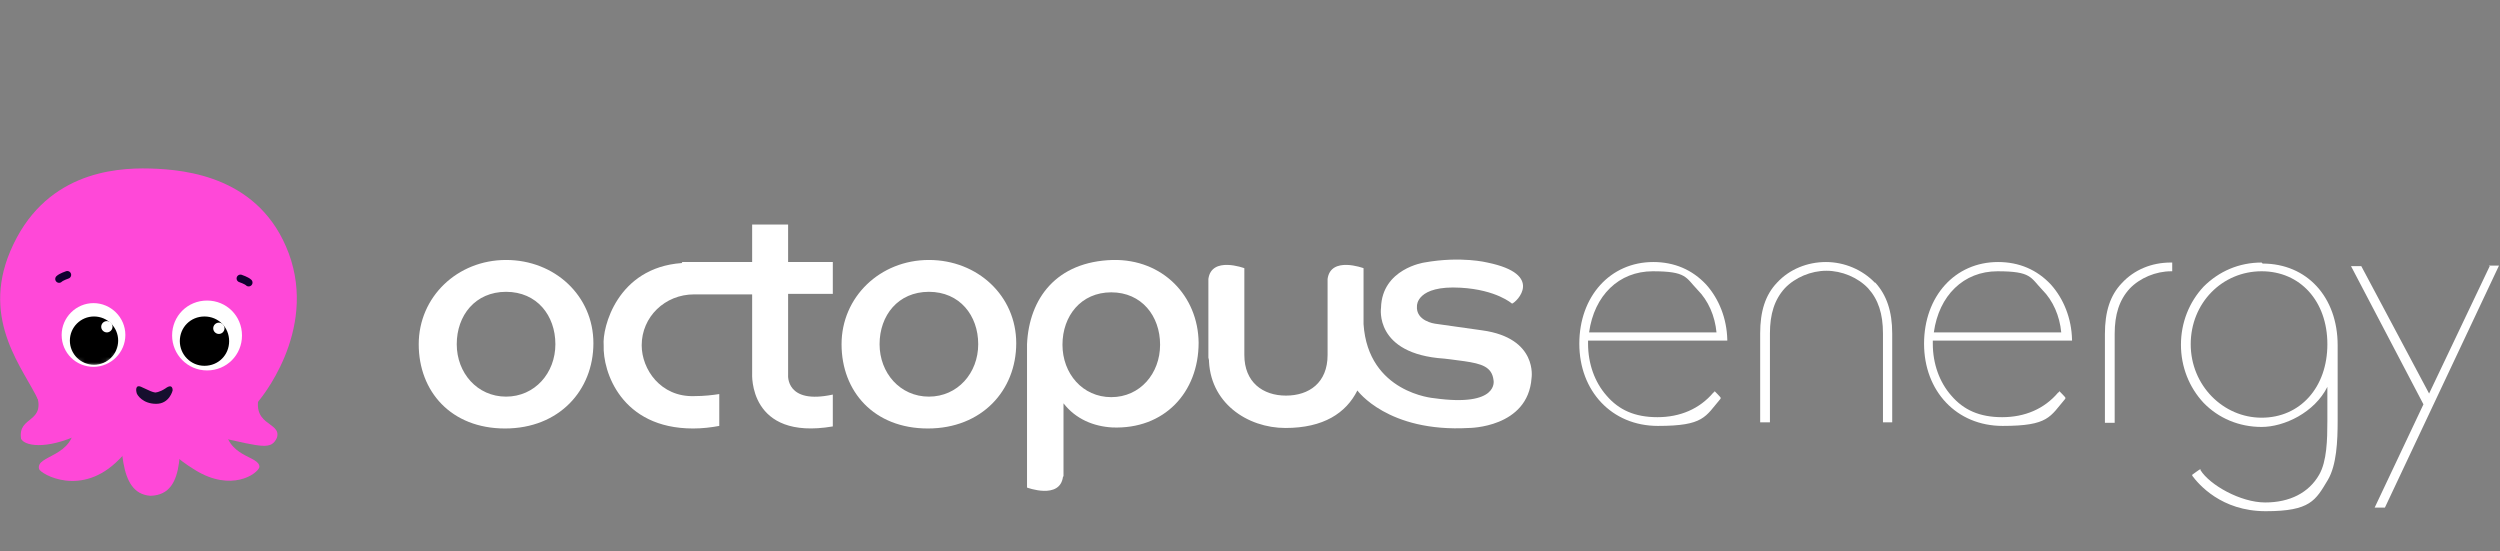 <?xml version="1.0" encoding="UTF-8"?>
<svg xmlns="http://www.w3.org/2000/svg" version="1.1" xmlns:xlink="http://www.w3.org/1999/xlink" viewBox="0 0 486.6 107.3">
  <rect x="0" y="0" width="486.6" height="107.3" fill="#808080" stroke="none"/>
  <defs>
    <style>
      .cls-1 {
        fill: url(#linear-gradient-2);
      }

      .cls-2 {
        opacity: 0;
      }

      .cls-2, .cls-3, .cls-4, .cls-5, .cls-6, .cls-7, .cls-8, .cls-9 {
        display: none;
      }

      .cls-3 {
        opacity: 0;
      }

      .cls-10 {
        fill: #fff;
      }

      .cls-4 {
        opacity: 0;
      }

      .cls-11 {
        mask: url(#mask);
      }

      .cls-12 {
        fill: #160f2e;
      }

      .cls-5 {
        opacity: 0;
      }

      .cls-6 {
        opacity: 0;
      }

      .cls-7 {
        opacity: 0;
      }

      .cls-13 {
        stroke-miterlimit: 2;
        stroke-width: .5px;
      }

      .cls-13, .cls-14, .cls-15, .cls-16 {
        fill-opacity: 0;
      }

      .cls-13, .cls-15, .cls-16 {
        stroke: #fff;
      }

      .cls-14 {
        stroke: #100030;
        stroke-linecap: round;
        stroke-miterlimit: 1.7;
        stroke-width: 1.5px;
      }

      .cls-15 {
        stroke-miterlimit: 3;
        stroke-width: .7px;
      }

      .cls-16 {
        stroke-miterlimit: 4;
        stroke-width: 1px;
      }

      .cls-9 {
        opacity: 0;
      }

      .cls-17 {
        fill: url(#linear-gradient);
      }

      .cls-18 {
        fill: #ff48d8;
      }
    </style>
    <linearGradient id="linear-gradient" x1="653.2" y1="-754.9" x2="597.4" y2="-754.9" gradientTransform="translate(145.8 -61.2) rotate(-180) scale(.2)" gradientUnits="userSpaceOnUse">
      <stop offset="0" stop-color="#000"/>
      <stop offset=".2" stop-color="#080018"/>
      <stop offset=".5" stop-color="#100030"/>
      <stop offset=".6" stop-color="#140050"/>
      <stop offset=".8" stop-color="#180070"/>
      <stop offset=".9" stop-color="#0c0038"/>
      <stop offset="1" stop-color="#000"/>
    </linearGradient>
    <mask id="mask" x="12" y="59" width="12.5" height="12.5" maskUnits="userSpaceOnUse">
      <g id="__lottie_element_45_1">
        <g id="__lottie_element_45">
          <path class="cls-10" d="M12,65.2c0,3.5,2.8,6.2,6.2,6.2s6.2-2.8,6.2-6.2-2.8-6.2-6.2-6.2-6.2,2.8-6.2,6.2Z"/>
        </g>
      </g>
    </mask>
    <linearGradient id="linear-gradient-2" x1="598.1" y1="-754.9" x2="652.6" y2="-754.9" gradientTransform="translate(124.3 -61.3) rotate(-180) scale(.2)" gradientUnits="userSpaceOnUse">
      <stop offset="0" stop-color="#000"/>
      <stop offset=".2" stop-color="#080018"/>
      <stop offset=".5" stop-color="#100030"/>
      <stop offset=".6" stop-color="#140050"/>
      <stop offset=".8" stop-color="#180070"/>
      <stop offset=".9" stop-color="#0c0038"/>
      <stop offset="1" stop-color="#000"/>
    </linearGradient>
  </defs>
  <!-- Generator: Adobe Illustrator 28.6.0, SVG Export Plug-In . SVG Version: 1.2.0 Build 709)  -->
  <g>
    <g id="Layer_1">
      <g>
        <g class="cls-5">
          <path class="cls-16" d="M561.6,7.6c-1.5,3.6.2,7.7,3.7,9.2s7.7-.2,9.2-3.7-.2-7.7-3.7-9.2-7.7.2-9.2,3.7Z"/>
        </g>
        <g class="cls-5">
          <path class="cls-15" d="M581.2,24.3c-1.1,2.7.1,5.8,2.8,6.9s5.8-.1,6.9-2.8-.1-5.8-2.8-6.9-5.8.1-6.9,2.8Z"/>
        </g>
        <g class="cls-6">
          <path class="cls-13" d="M602.1,38.2c-.8,1.8,0,3.8,1.9,4.6s3.8,0,4.6-1.9,0-3.8-1.9-4.6-3.8,0-4.6,1.9Z"/>
        </g>
        <g class="cls-2">
          <path class="cls-16" d="M411.4,91.1c-1.5,3.6.2,7.7,3.7,9.2s7.7-.2,9.2-3.7-.2-7.7-3.7-9.2-7.7.2-9.2,3.7Z"/>
        </g>
        <g class="cls-7">
          <path class="cls-15" d="M433.9,97.3c-1.1,2.7.1,5.8,2.8,6.9s5.8-.1,6.9-2.8-.1-5.8-2.8-6.9-5.8.1-6.9,2.8Z"/>
        </g>
        <g class="cls-5">
          <path class="cls-13" d="M439.4,102.2c-.8,1.8,0,3.8,1.9,4.6s3.8,0,4.6-1.9,0-3.8-1.9-4.6-3.8,0-4.6,1.9Z"/>
        </g>
        <g class="cls-4">
          <path class="cls-16" d="M322.1,8.1c-1.5,3.6.2,7.7,3.7,9.2s7.7-.2,9.2-3.7-.2-7.7-3.7-9.2-7.7.2-9.2,3.7Z"/>
        </g>
        <g class="cls-2">
          <path class="cls-15" d="M296.9,3.6c-1.1,2.7.1,5.8,2.8,6.9s5.8-.1,6.9-2.8-.1-5.8-2.8-6.9-5.8.1-6.9,2.8Z"/>
        </g>
        <g class="cls-3">
          <path class="cls-13" d="M343.4,4.9c-.8,1.8,0,3.8,1.9,4.6s3.8,0,4.6-1.9,0-3.8-1.9-4.6-3.8,0-4.6,1.9Z"/>
        </g>
        <g class="cls-9">
          <path class="cls-16" d="M228.4,91.1c-1.5,3.6.2,7.7,3.7,9.2s7.7-.2,9.2-3.7-.2-7.7-3.7-9.2-7.7.2-9.2,3.7Z"/>
        </g>
        <g class="cls-9">
          <path class="cls-15" d="M270.9,98.8c-1.1,2.7.1,5.8,2.8,6.9s5.8-.1,6.9-2.8-.1-5.8-2.8-6.9-5.8.1-6.9,2.8Z"/>
        </g>
        <g class="cls-4">
          <path class="cls-13" d="M222.4,98.2c-.8,1.8,0,3.8,1.9,4.6s3.8,0,4.6-1.9,0-3.8-1.9-4.6-3.8,0-4.6,1.9Z"/>
        </g>
        <g class="cls-8">
          <path class="cls-10" d="M115.5,66.8c0,9.2-6.7,16.6-17.2,16.6s-16.8-7.2-16.8-16.4,7.5-16.4,17-16.4,17,7,17,16.2ZM98.5,77.2c5.6,0,9.6-4.6,9.6-10.2s-3.6-10.2-9.6-10.2-9.6,4.6-9.6,10.2,4,10.2,9.6,10.2Z"/>
          <path class="cls-10" d="M132.7,51.2c-12.6.9-15.5,12.6-15.2,16-.2,5.1,3.4,16.2,17.4,16.2,1.8,0,3.5-.2,5.1-.5v-6.2c-1.3.2-2.9.4-4.9.4-6.5.2-10.2-5.2-10.2-9.9,0-5.5,4.5-9.9,10.2-9.9h11.3v15.4s-.8,13.1,15.7,10.3v-6.2c-9.2,2-8.7-3.8-8.7-3.8v-15.8h8.7v-6.2h-8.7v-7.3h-7v7.3h-13.6Z"/>
          <path class="cls-10" d="M197.8,66.8c0,9.2-6.7,16.6-17.2,16.6s-16.8-7.2-16.8-16.4,7.5-16.4,17-16.4,17,7,17,16.2ZM180.8,77.2c5.6,0,9.6-4.6,9.6-10.2s-3.6-10.2-9.6-10.2-9.6,4.6-9.6,10.2,4,10.2,9.6,10.2Z"/>
          <path class="cls-10" d="M206.9,92.8c-.6,4.5-7,2.1-7,2.1v-27.9c.4-8.9,5.7-16.1,16.7-16.4,9.7-.2,16.6,7,16.7,16.1,0,9.7-6.7,16.9-16.8,16.5-3.6-.2-7.1-1.6-9.5-4.7,0,0,0,11,0,14.2ZM216.3,77.3c5.6,0,9.5-4.6,9.5-10.2s-3.6-10.2-9.5-10.2-9.5,4.6-9.5,10.2,3.9,10.2,9.5,10.2Z"/>
          <path class="cls-10" d="M235.2,70.1v-15.8c.6-4.5,7-2.1,7-2.1v16.9c0,5.3,3.6,7.9,8.1,7.9s8.1-2.5,8.1-7.9c0,0,0-11.6,0-14.8.6-4.5,7-2.1,7-2.1v10.9c.9,13.4,13.7,14.4,13.7,14.4,12.8,1.8,11.6-3.5,11.6-3.5-.3-2.6-2.3-3.2-5.7-3.7-2.1-.3-3.9-.5-3.9-.5-13.7-.9-12.3-9.9-12.3-9.9.2-7.6,8.4-8.8,8.4-8.8,7.2-1.3,12.3,0,12.3,0,11.2,2.3,5.7,7.7,4.8,8,0,0-3-2.7-10-3.1-8.6-.5-8.5,3.5-8.5,3.5-.3,3,3.5,3.5,3.5,3.5l9.2,1.3c10.9,1.5,9.6,9.3,9.6,9.3-.7,9.7-12.2,9.7-12.2,9.7-15.8.9-21.7-7.3-21.7-7.3-2.2,4.4-6.6,7.3-14,7.3s-14.9-4.9-14.9-13.7"/>
          <path class="cls-10" d="M333.5,76.4c-2.7,3.2-6.5,4.8-10.9,4.8s-7.5-1.4-9.9-4.2c-2.3-2.6-3.6-6.2-3.6-10.1v-.6h27.1v-.2c-.1-4.1-1.6-7.9-4.1-10.7-2.7-2.9-6.2-4.4-10.3-4.4-8.4,0-14.4,6.7-14.4,15.9s6.3,16,15.3,16,9.2-1.8,12.2-5.3v-.2c.1,0-1.2-1.3-1.2-1.3v.2ZM309.3,64.7c1-7.2,5.8-11.9,12.4-11.9s6.4,1.2,8.7,3.6c2.1,2.1,3.4,5.1,3.7,8.3h-24.8Z"/>
          <path class="cls-10" d="M364.9,55c-2.4-2.5-5.9-4-9.5-4s-7.1,1.4-9.5,4c-2.3,2.4-3.3,5.6-3.3,9.9v17.3h1.9v-17.3c0-3.8.9-6.6,2.9-8.8,2-2.1,5.1-3.4,8.1-3.4s6.1,1.3,8.1,3.4c2,2.2,2.9,5,2.9,8.8v17.3h1.8v-17.3c0-4.3-1.1-7.5-3.3-9.9Z"/>
          <path class="cls-10" d="M400.6,76.4c-2.7,3.2-6.5,4.8-10.9,4.8s-7.5-1.4-9.9-4.2c-2.3-2.6-3.6-6.2-3.6-10.1v-.6h27.1v-.2c-.1-4.1-1.6-7.9-4.1-10.7-2.7-2.9-6.2-4.4-10.3-4.4-8.4,0-14.4,6.7-14.4,15.9s6.3,16,15.3,16,9.2-1.8,12.2-5.3v-.2c.1,0-1.2-1.3-1.2-1.3v.2ZM376.4,64.7c1-7.2,5.8-11.9,12.4-11.9s6.4,1.2,8.7,3.6c2.1,2.1,3.4,5.1,3.7,8.3h-24.8Z"/>
          <path class="cls-10" d="M422.5,51.1c-3.7,0-7.1,1.4-9.5,4-2.3,2.4-3.3,5.6-3.3,9.9v17.3h1.9v-17.3c0-3.8.9-6.6,2.9-8.8,2-2.1,5.1-3.4,8.1-3.4h.2v-1.7h-.2Z"/>
          <path class="cls-10" d="M440.2,51.1c-4.4,0-8.3,1.7-11.3,4.7-2.8,3-4.4,7-4.4,11.3s1.6,8.3,4.4,11.3c2.9,3,6.9,4.7,11.3,4.7s10.3-2.8,12.8-7.8v6.6c0,3.7-.1,7.9-1.6,10.5-2,3.5-5.7,5.4-10.5,5.4s-10.8-3.4-12.6-6.3v-.2c-.1,0-1.6,1.1-1.6,1.1v.2c1.2,1.6,5.6,6.9,14.3,6.9s9.7-2.1,12.1-6.1c1.7-2.9,1.9-7.5,1.9-11.5v-14.5h0v-.2c0-9.4-6-15.9-14.6-15.9ZM453,67c0,8.4-5.3,14.3-12.8,14.3s-13.8-6.3-13.8-14.3,6.1-14.2,13.8-14.2c7.5,0,12.8,5.8,12.8,14.2Z"/>
          <path class="cls-10" d="M484.6,51.8l-11.8,24.8-13.2-24.8h-2l14.1,26.9-9.5,20.1h2l22.2-47.1h-2Z"/>
        </g>
        <g class="cls-8">
          <path class="cls-10" d="M115.5,66.8c0,9.2-6.7,16.6-17.2,16.6s-16.8-7.2-16.8-16.4,7.5-16.4,17-16.4,17,7,17,16.2ZM98.5,77.2c5.6,0,9.6-4.6,9.6-10.2s-3.6-10.2-9.6-10.2-9.6,4.6-9.6,10.2,4,10.2,9.6,10.2Z"/>
          <path class="cls-10" d="M132.7,51.2c-12.6.9-15.5,12.6-15.2,16-.2,5.1,3.4,16.2,17.4,16.2,1.8,0,3.5-.2,5.1-.5v-6.2c-1.3.2-2.9.4-4.9.4-6.5.2-10.2-5.2-10.2-9.9,0-5.5,4.5-9.9,10.2-9.9h11.3v15.4s-.8,13.1,15.7,10.3v-6.2c-9.2,2-8.7-3.8-8.7-3.8v-15.8h8.7v-6.2h-8.7v-7.3h-7v7.3h-13.6Z"/>
          <path class="cls-10" d="M197.8,66.8c0,9.2-6.7,16.6-17.2,16.6s-16.8-7.2-16.8-16.4,7.5-16.4,17-16.4,17,7,17,16.2ZM180.8,77.2c5.6,0,9.6-4.6,9.6-10.2s-3.6-10.2-9.6-10.2-9.6,4.6-9.6,10.2,4,10.2,9.6,10.2Z"/>
          <path class="cls-10" d="M206.9,92.8c-.6,4.5-7,2.1-7,2.1v-27.9c.4-8.9,5.7-16.1,16.7-16.4,9.7-.2,16.6,7,16.7,16.1,0,9.7-6.7,16.9-16.8,16.5-3.6-.2-7.1-1.6-9.5-4.7,0,0,0,11,0,14.2ZM216.3,77.3c5.6,0,9.5-4.6,9.5-10.2s-3.6-10.2-9.5-10.2-9.5,4.6-9.5,10.2,3.9,10.2,9.5,10.2Z"/>
          <path class="cls-10" d="M235.2,70.1v-15.8c.6-4.5,7-2.1,7-2.1v16.9c0,5.3,3.6,7.9,8.1,7.9s8.1-2.5,8.1-7.9c0,0,0-11.6,0-14.8.6-4.5,7-2.1,7-2.1v10.9c.9,13.4,13.7,14.4,13.7,14.4,12.8,1.8,11.6-3.5,11.6-3.5-.3-2.6-2.3-3.2-5.7-3.7-2.1-.3-3.9-.5-3.9-.5-13.7-.9-12.3-9.9-12.3-9.9.2-7.6,8.4-8.8,8.4-8.8,7.2-1.3,12.3,0,12.3,0,11.2,2.3,5.7,7.7,4.8,8,0,0-3-2.7-10-3.1-8.6-.5-8.5,3.5-8.5,3.5-.3,3,3.5,3.5,3.5,3.5l9.2,1.3c10.9,1.5,9.6,9.3,9.6,9.3-.7,9.7-12.2,9.7-12.2,9.7-15.8.9-21.7-7.3-21.7-7.3-2.2,4.4-6.6,7.3-14,7.3s-14.9-4.9-14.9-13.7"/>
          <path class="cls-10" d="M333.5,76.4c-2.7,3.2-6.5,4.8-10.9,4.8s-7.5-1.4-9.9-4.2c-2.3-2.6-3.6-6.2-3.6-10.1v-.6h27.1v-.2c-.1-4.1-1.6-7.9-4.1-10.7-2.7-2.9-6.2-4.4-10.3-4.4-8.4,0-14.4,6.7-14.4,15.9s6.3,16,15.3,16,9.2-1.8,12.2-5.3v-.2c.1,0-1.2-1.3-1.2-1.3v.2ZM309.3,64.7c1-7.2,5.8-11.9,12.4-11.9s6.4,1.2,8.7,3.6c2.1,2.1,3.4,5.1,3.7,8.3h-24.8Z"/>
          <path class="cls-10" d="M364.9,55c-2.4-2.5-5.9-4-9.5-4s-7.1,1.4-9.5,4c-2.3,2.4-3.3,5.6-3.3,9.9v17.3h1.9v-17.3c0-3.8.9-6.6,2.9-8.8,2-2.1,5.1-3.4,8.1-3.4s6.1,1.3,8.1,3.4c2,2.2,2.9,5,2.9,8.8v17.3h1.8v-17.3c0-4.3-1.1-7.5-3.3-9.9Z"/>
          <path class="cls-10" d="M400.6,76.4c-2.7,3.2-6.5,4.8-10.9,4.8s-7.5-1.4-9.9-4.2c-2.3-2.6-3.6-6.2-3.6-10.1v-.6h27.1v-.2c-.1-4.1-1.6-7.9-4.1-10.7-2.7-2.9-6.2-4.4-10.3-4.4-8.4,0-14.4,6.7-14.4,15.9s6.3,16,15.3,16,9.2-1.8,12.2-5.3v-.2c.1,0-1.2-1.3-1.2-1.3v.2ZM376.4,64.7c1-7.2,5.8-11.9,12.4-11.9s6.4,1.2,8.7,3.6c2.1,2.1,3.4,5.1,3.7,8.3h-24.8Z"/>
          <path class="cls-10" d="M422.5,51.1c-3.7,0-7.1,1.4-9.5,4-2.3,2.4-3.3,5.6-3.3,9.9v17.3h1.9v-17.3c0-3.8.9-6.6,2.9-8.8,2-2.1,5.1-3.4,8.1-3.4h.2v-1.7h-.2Z"/>
          <path class="cls-10" d="M440.2,51.1c-4.4,0-8.3,1.7-11.3,4.7-2.8,3-4.4,7-4.4,11.3s1.6,8.3,4.4,11.3c2.9,3,6.9,4.7,11.3,4.7s10.3-2.8,12.8-7.8v6.6c0,3.7-.1,7.9-1.6,10.5-2,3.5-5.7,5.4-10.5,5.4s-10.8-3.4-12.6-6.3v-.2c-.1,0-1.6,1.1-1.6,1.1v.2c1.2,1.6,5.6,6.9,14.3,6.9s9.7-2.1,12.1-6.1c1.7-2.9,1.9-7.5,1.9-11.5v-14.5h0v-.2c0-9.4-6-15.9-14.6-15.9ZM453,67c0,8.4-5.3,14.3-12.8,14.3s-13.8-6.3-13.8-14.3,6.1-14.2,13.8-14.2c7.5,0,12.8,5.8,12.8,14.2Z"/>
          <path class="cls-10" d="M484.6,51.8l-11.8,24.8-13.2-24.8h-2l14.1,26.9-9.5,20.1h2l22.2-47.1h-2Z"/>
        </g>
        <path class="cls-18" d="M50.3,78.1s11.6-13.4,5.9-28.8c-5.5-14.7-19.6-16.3-27-16.5-7.3-.2-20.8,1-27.2,16.1-5.8,13.7,2.8,23.1,5.5,29.1,2.7,6,17.9,8.2,21.3,8.2s15.8,1.5,21.5-8.1Z"/>
        <path class="cls-10" d="M33.5,65.3c0,3.7,3,6.8,6.8,6.8s6.8-3,6.8-6.8-3-6.8-6.8-6.8-6.8,3-6.8,6.8Z"/>
        <path class="cls-17" d="M35,66.4c0,2.6,2.1,4.8,4.8,4.8s4.8-2.1,4.8-4.8-2.1-4.8-4.8-4.8-4.8,2.1-4.8,4.8Z"/>
        <path class="cls-10" d="M41.5,63.9c0,.6.5,1.1,1.1,1.1s1.1-.5,1.1-1.1-.5-1.1-1.1-1.1-1.1.5-1.1,1.1Z"/>
        <path class="cls-10" d="M12,65.2c0,3.5,2.8,6.2,6.2,6.2s6.2-2.8,6.2-6.2-2.8-6.2-6.2-6.2-6.2,2.8-6.2,6.2Z"/>
        <g class="cls-11">
          <path class="cls-1" d="M13.6,66.3c0,2.6,2.1,4.7,4.7,4.7s4.7-2.1,4.7-4.7-2.1-4.7-4.7-4.7-4.7,2.1-4.7,4.7Z"/>
        </g>
        <path class="cls-10" d="M19.7,63.6c0,.6.5,1.1,1.1,1.1s1.1-.5,1.1-1.1-.5-1.1-1.1-1.1-1.1.5-1.1,1.1Z"/>
        <path class="cls-14" d="M13.1,53.5s-1.2.4-1.6.8"/>
        <path class="cls-14" d="M46.8,54.2s1.2.4,1.6.8"/>
        <path class="cls-18" d="M41.3,75.1c4,.1,6.1.9,9.5.7-2.6,7.3,4.1,6.1,3.1,9.4-1.1,2.4-2.8,1.8-11.4-.1-2.9-.6-4-4.6-1.2-10Z"/>
        <path class="cls-18" d="M33.6,79.5c1.3-.1,7.3-.4,10.1,3,.3,6.7,6.8,6.1,6.8,8.4-.4,1.4-5.5,4.9-12.5.6-7.2-4.4-8.6-8.3-4.4-12Z"/>
        <path class="cls-18" d="M29.8,78.7c-1.3,0-5.8-.7-6.7.5.8,6.5-.4,16.9,6.2,17.3,7.5-.2,5.2-11,6.2-17.5-1.7-1.6-1.8-.4-5.6-.4Z"/>
        <path class="cls-18" d="M25.2,80.4c-1.3-.1-8-.5-10.7,1.9.1,6.8-7.6,6.2-6.9,9,.4,1,8.3,5.6,15.6-1.9,5-5.1,6.2-6.2,2-9Z"/>
        <path class="cls-18" d="M16.1,74.4c-3.9.5-5.8,1.9-9.1,2,2.2,6.1-3.6,4.4-2.9,9,.6,1.3,4.6,2.3,11.5-.9,2.7-1.3,3.5-4.9.5-10.1Z"/>
        <path class="cls-12" d="M30.2,76.4s.8,0,2-.8c1.5-1.1,1.4.4,1.4.4,0,0-.6,2.6-3.2,2.6s-3.7-1.7-3.8-2.1c-.1-.3-.4-1.9,1.1-1.1,1.5.7,1.9.9,2.5,1Z"/>
        <g class="cls-8">
          <path class="cls-10" d="M115.5,66.8c0,9.2-6.7,16.6-17.2,16.6s-16.8-7.2-16.8-16.4,7.5-16.4,17-16.4,17,7,17,16.2ZM98.5,77.2c5.6,0,9.6-4.6,9.6-10.2s-3.6-10.2-9.6-10.2-9.6,4.6-9.6,10.2,4,10.2,9.6,10.2Z"/>
          <path class="cls-10" d="M132.7,51.2c-12.6.9-15.5,12.6-15.2,16-.2,5.1,3.4,16.2,17.4,16.2,1.8,0,3.5-.2,5.1-.5v-6.2c-1.3.2-2.9.4-4.9.4-6.5.2-10.2-5.2-10.2-9.9,0-5.5,4.5-9.9,10.2-9.9h11.3v15.4s-.8,13.1,15.7,10.3v-6.2c-9.2,2-8.7-3.8-8.7-3.8v-15.8h8.7v-6.2h-8.7v-7.3h-7v7.3h-13.6Z"/>
          <path class="cls-10" d="M197.8,66.8c0,9.2-6.7,16.6-17.2,16.6s-16.8-7.2-16.8-16.4,7.5-16.4,17-16.4,17,7,17,16.2ZM180.8,77.2c5.6,0,9.6-4.6,9.6-10.2s-3.6-10.2-9.6-10.2-9.6,4.6-9.6,10.2,4,10.2,9.6,10.2Z"/>
          <path class="cls-10" d="M206.9,92.8c-.6,4.5-7,2.1-7,2.1v-27.9c.4-8.9,5.7-16.1,16.7-16.4,9.7-.2,16.6,7,16.7,16.1,0,9.7-6.7,16.9-16.8,16.5-3.6-.2-7.1-1.6-9.5-4.7,0,0,0,11,0,14.2ZM216.3,77.3c5.6,0,9.5-4.6,9.5-10.2s-3.6-10.2-9.5-10.2-9.5,4.6-9.5,10.2,3.9,10.2,9.5,10.2Z"/>
          <path class="cls-10" d="M235.2,70.1v-15.8c.6-4.5,7-2.1,7-2.1v16.9c0,5.3,3.6,7.9,8.1,7.9s8.1-2.5,8.1-7.9c0,0,0-11.6,0-14.8.6-4.5,7-2.1,7-2.1v10.9c.9,13.4,13.7,14.4,13.7,14.4,12.8,1.8,11.6-3.5,11.6-3.5-.3-2.6-2.3-3.2-5.7-3.7-2.1-.3-3.9-.5-3.9-.5-13.7-.9-12.3-9.9-12.3-9.9.2-7.6,8.4-8.8,8.4-8.8,7.2-1.3,12.3,0,12.3,0,11.2,2.3,5.7,7.7,4.8,8,0,0-3-2.7-10-3.1-8.6-.5-8.5,3.5-8.5,3.5-.3,3,3.5,3.5,3.5,3.5l9.2,1.3c10.9,1.5,9.6,9.3,9.6,9.3-.7,9.7-12.2,9.7-12.2,9.7-15.8.9-21.7-7.3-21.7-7.3-2.2,4.4-6.6,7.3-14,7.3s-14.9-4.9-14.9-13.7"/>
          <path class="cls-10" d="M333.5,76.4c-2.7,3.2-6.5,4.8-10.9,4.8s-7.5-1.4-9.9-4.2c-2.3-2.6-3.6-6.2-3.6-10.1v-.6h27.1v-.2c-.1-4.1-1.6-7.9-4.1-10.7-2.7-2.9-6.2-4.4-10.3-4.4-8.4,0-14.4,6.7-14.4,15.9s6.3,16,15.3,16,9.2-1.8,12.2-5.3v-.2c.1,0-1.2-1.3-1.2-1.3v.2ZM309.3,64.7c1-7.2,5.8-11.9,12.4-11.9s6.4,1.2,8.7,3.6c2.1,2.1,3.4,5.1,3.7,8.3h-24.8Z"/>
          <path class="cls-10" d="M364.9,55c-2.4-2.5-5.9-4-9.5-4s-7.1,1.4-9.5,4c-2.3,2.4-3.3,5.6-3.3,9.9v17.3h1.9v-17.3c0-3.8.9-6.6,2.9-8.8,2-2.1,5.1-3.4,8.1-3.4s6.1,1.3,8.1,3.4c2,2.2,2.9,5,2.9,8.8v17.3h1.8v-17.3c0-4.3-1.1-7.5-3.3-9.9Z"/>
          <path class="cls-10" d="M400.6,76.4c-2.7,3.2-6.5,4.8-10.9,4.8s-7.5-1.4-9.9-4.2c-2.3-2.6-3.6-6.2-3.6-10.1v-.6h27.1v-.2c-.1-4.1-1.6-7.9-4.1-10.7-2.7-2.9-6.2-4.4-10.3-4.4-8.4,0-14.4,6.7-14.4,15.9s6.3,16,15.3,16,9.2-1.8,12.2-5.3v-.2c.1,0-1.2-1.3-1.2-1.3v.2ZM376.4,64.7c1-7.2,5.8-11.9,12.4-11.9s6.4,1.2,8.7,3.6c2.1,2.1,3.4,5.1,3.7,8.3h-24.8Z"/>
          <path class="cls-10" d="M422.5,51.1c-3.7,0-7.1,1.4-9.5,4-2.3,2.4-3.3,5.6-3.3,9.9v17.3h1.9v-17.3c0-3.8.9-6.6,2.9-8.8,2-2.1,5.1-3.4,8.1-3.4h.2v-1.7h-.2Z"/>
          <path class="cls-10" d="M440.2,51.1c-4.4,0-8.3,1.7-11.3,4.7-2.8,3-4.4,7-4.4,11.3s1.6,8.3,4.4,11.3c2.9,3,6.9,4.7,11.3,4.7s10.3-2.8,12.8-7.8v6.6c0,3.7-.1,7.9-1.6,10.5-2,3.5-5.7,5.4-10.5,5.4s-10.8-3.4-12.6-6.3v-.2c-.1,0-1.6,1.1-1.6,1.1v.2c1.2,1.6,5.6,6.9,14.3,6.9s9.7-2.1,12.1-6.1c1.7-2.9,1.9-7.5,1.9-11.5v-14.5h0v-.2c0-9.4-6-15.9-14.6-15.9ZM453,67c0,8.4-5.3,14.3-12.8,14.3s-13.8-6.3-13.8-14.3,6.1-14.2,13.8-14.2c7.5,0,12.8,5.8,12.8,14.2Z"/>
          <path class="cls-10" d="M484.6,51.8l-11.8,24.8-13.2-24.8h-2l14.1,26.9-9.5,20.1h2l22.2-47.1h-2Z"/>
        </g>
        <g>
          <path class="cls-10" d="M115.5,66.8c0,9.2-6.7,16.6-17.2,16.6s-16.8-7.2-16.8-16.4,7.5-16.4,17-16.4,17,7,17,16.2ZM98.5,77.2c5.6,0,9.6-4.6,9.6-10.2s-3.6-10.2-9.6-10.2-9.6,4.6-9.6,10.2,4,10.2,9.6,10.2Z"/>
          <path class="cls-10" d="M132.7,51.2c-12.6.9-15.5,12.6-15.2,16-.2,5.1,3.4,16.2,17.4,16.2,1.8,0,3.5-.2,5.1-.5v-6.2c-1.3.2-2.9.4-4.9.4-6.5.2-10.2-5.2-10.2-9.9,0-5.5,4.5-9.9,10.2-9.9h11.3v15.4s-.8,13.1,15.7,10.3v-6.2c-9.2,2-8.7-3.8-8.7-3.8v-15.8h8.7v-6.2h-8.7v-7.3h-7v7.3h-13.6Z"/>
          <path class="cls-10" d="M197.8,66.8c0,9.2-6.7,16.6-17.2,16.6s-16.8-7.2-16.8-16.4,7.5-16.4,17-16.4,17,7,17,16.2ZM180.8,77.2c5.6,0,9.6-4.6,9.6-10.2s-3.6-10.2-9.6-10.2-9.6,4.6-9.6,10.2,4,10.2,9.6,10.2Z"/>
          <path class="cls-10" d="M206.9,92.8c-.6,4.5-7,2.1-7,2.1v-27.9c.4-8.9,5.7-16.1,16.7-16.4,9.7-.2,16.6,7,16.7,16.1,0,9.7-6.7,16.9-16.8,16.5-3.6-.2-7.1-1.6-9.5-4.7,0,0,0,11,0,14.2ZM216.3,77.3c5.6,0,9.5-4.6,9.5-10.2s-3.6-10.2-9.5-10.2-9.5,4.6-9.5,10.2,3.9,10.2,9.5,10.2Z"/>
          <path class="cls-10" d="M235.2,70.1v-15.8c.6-4.5,7-2.1,7-2.1v16.9c0,5.3,3.6,7.9,8.1,7.9s8.1-2.5,8.1-7.9c0,0,0-11.6,0-14.8.6-4.5,7-2.1,7-2.1v10.9c.9,13.4,13.7,14.4,13.7,14.4,12.8,1.8,11.6-3.5,11.6-3.5-.3-2.6-2.3-3.2-5.7-3.7-2.1-.3-3.9-.5-3.9-.5-13.7-.9-12.3-9.9-12.3-9.9.2-7.6,8.4-8.8,8.4-8.8,7.2-1.3,12.3,0,12.3,0,11.2,2.3,5.7,7.7,4.8,8,0,0-3-2.7-10-3.1-8.6-.5-8.5,3.5-8.5,3.5-.3,3,3.5,3.5,3.5,3.5l9.2,1.3c10.9,1.5,9.6,9.3,9.6,9.3-.7,9.7-12.2,9.7-12.2,9.7-15.8.9-21.7-7.3-21.7-7.3-2.2,4.4-6.6,7.3-14,7.3s-14.9-4.9-14.9-13.7"/>
          <path class="cls-10" d="M333.5,76.4c-2.7,3.2-6.5,4.8-10.9,4.8s-7.5-1.4-9.9-4.2c-2.3-2.6-3.6-6.2-3.6-10.1v-.6h27.1v-.2c-.1-4.1-1.6-7.9-4.1-10.7-2.7-2.9-6.2-4.4-10.3-4.4-8.4,0-14.4,6.7-14.4,15.9s6.3,16,15.3,16,9.2-1.8,12.2-5.3v-.2c.1,0-1.2-1.3-1.2-1.3v.2ZM309.3,64.7c1-7.2,5.8-11.9,12.4-11.9s6.4,1.2,8.7,3.6c2.1,2.1,3.4,5.1,3.7,8.3h-24.8Z"/>
          <path class="cls-10" d="M364.9,55c-2.4-2.5-5.9-4-9.5-4s-7.1,1.4-9.5,4c-2.3,2.4-3.3,5.6-3.3,9.9v17.3h1.9v-17.3c0-3.8.9-6.6,2.9-8.8,2-2.1,5.1-3.4,8.1-3.4s6.1,1.3,8.1,3.4c2,2.2,2.9,5,2.9,8.8v17.3h1.8v-17.3c0-4.3-1.1-7.5-3.3-9.9Z"/>
          <path class="cls-10" d="M400.6,76.4c-2.7,3.2-6.5,4.8-10.9,4.8s-7.5-1.4-9.9-4.2c-2.3-2.6-3.6-6.2-3.6-10.1v-.6h27.1v-.2c-.1-4.1-1.6-7.9-4.1-10.7-2.7-2.9-6.2-4.4-10.3-4.4-8.4,0-14.4,6.7-14.4,15.9s6.3,16,15.3,16,9.2-1.8,12.2-5.3v-.2c.1,0-1.2-1.3-1.2-1.3v.2ZM376.4,64.7c1-7.2,5.8-11.9,12.4-11.9s6.4,1.2,8.7,3.6c2.1,2.1,3.4,5.1,3.7,8.3h-24.8Z"/>
          <path class="cls-10" d="M422.5,51.1c-3.7,0-7.1,1.4-9.5,4-2.3,2.4-3.3,5.6-3.3,9.9v17.3h1.9v-17.3c0-3.8.9-6.6,2.9-8.8,2-2.1,5.1-3.4,8.1-3.4h.2v-1.7h-.2Z"/>
          <path class="cls-10" d="M440.2,51.1c-4.4,0-8.3,1.7-11.3,4.7-2.8,3-4.4,7-4.4,11.3s1.6,8.3,4.4,11.3c2.9,3,6.9,4.7,11.3,4.7s10.3-2.8,12.8-7.8v6.6c0,3.7-.1,7.9-1.6,10.5-2,3.5-5.7,5.4-10.5,5.4s-10.8-3.4-12.6-6.3v-.2c-.1,0-1.6,1.1-1.6,1.1v.2c1.2,1.6,5.6,6.9,14.3,6.9s9.7-2.1,12.1-6.1c1.7-2.9,1.9-7.5,1.9-11.5v-14.5h0v-.2c0-9.4-6-15.9-14.6-15.9ZM453,67c0,8.4-5.3,14.3-12.8,14.3s-13.8-6.3-13.8-14.3,6.1-14.2,13.8-14.2c7.5,0,12.8,5.8,12.8,14.2Z"/>
          <path class="cls-10" d="M484.6,51.8l-11.8,24.8-13.2-24.8h-2l14.1,26.9-9.5,20.1h2l22.2-47.1h-2Z"/>
        </g>
      </g>
    </g>
  </g>
</svg>